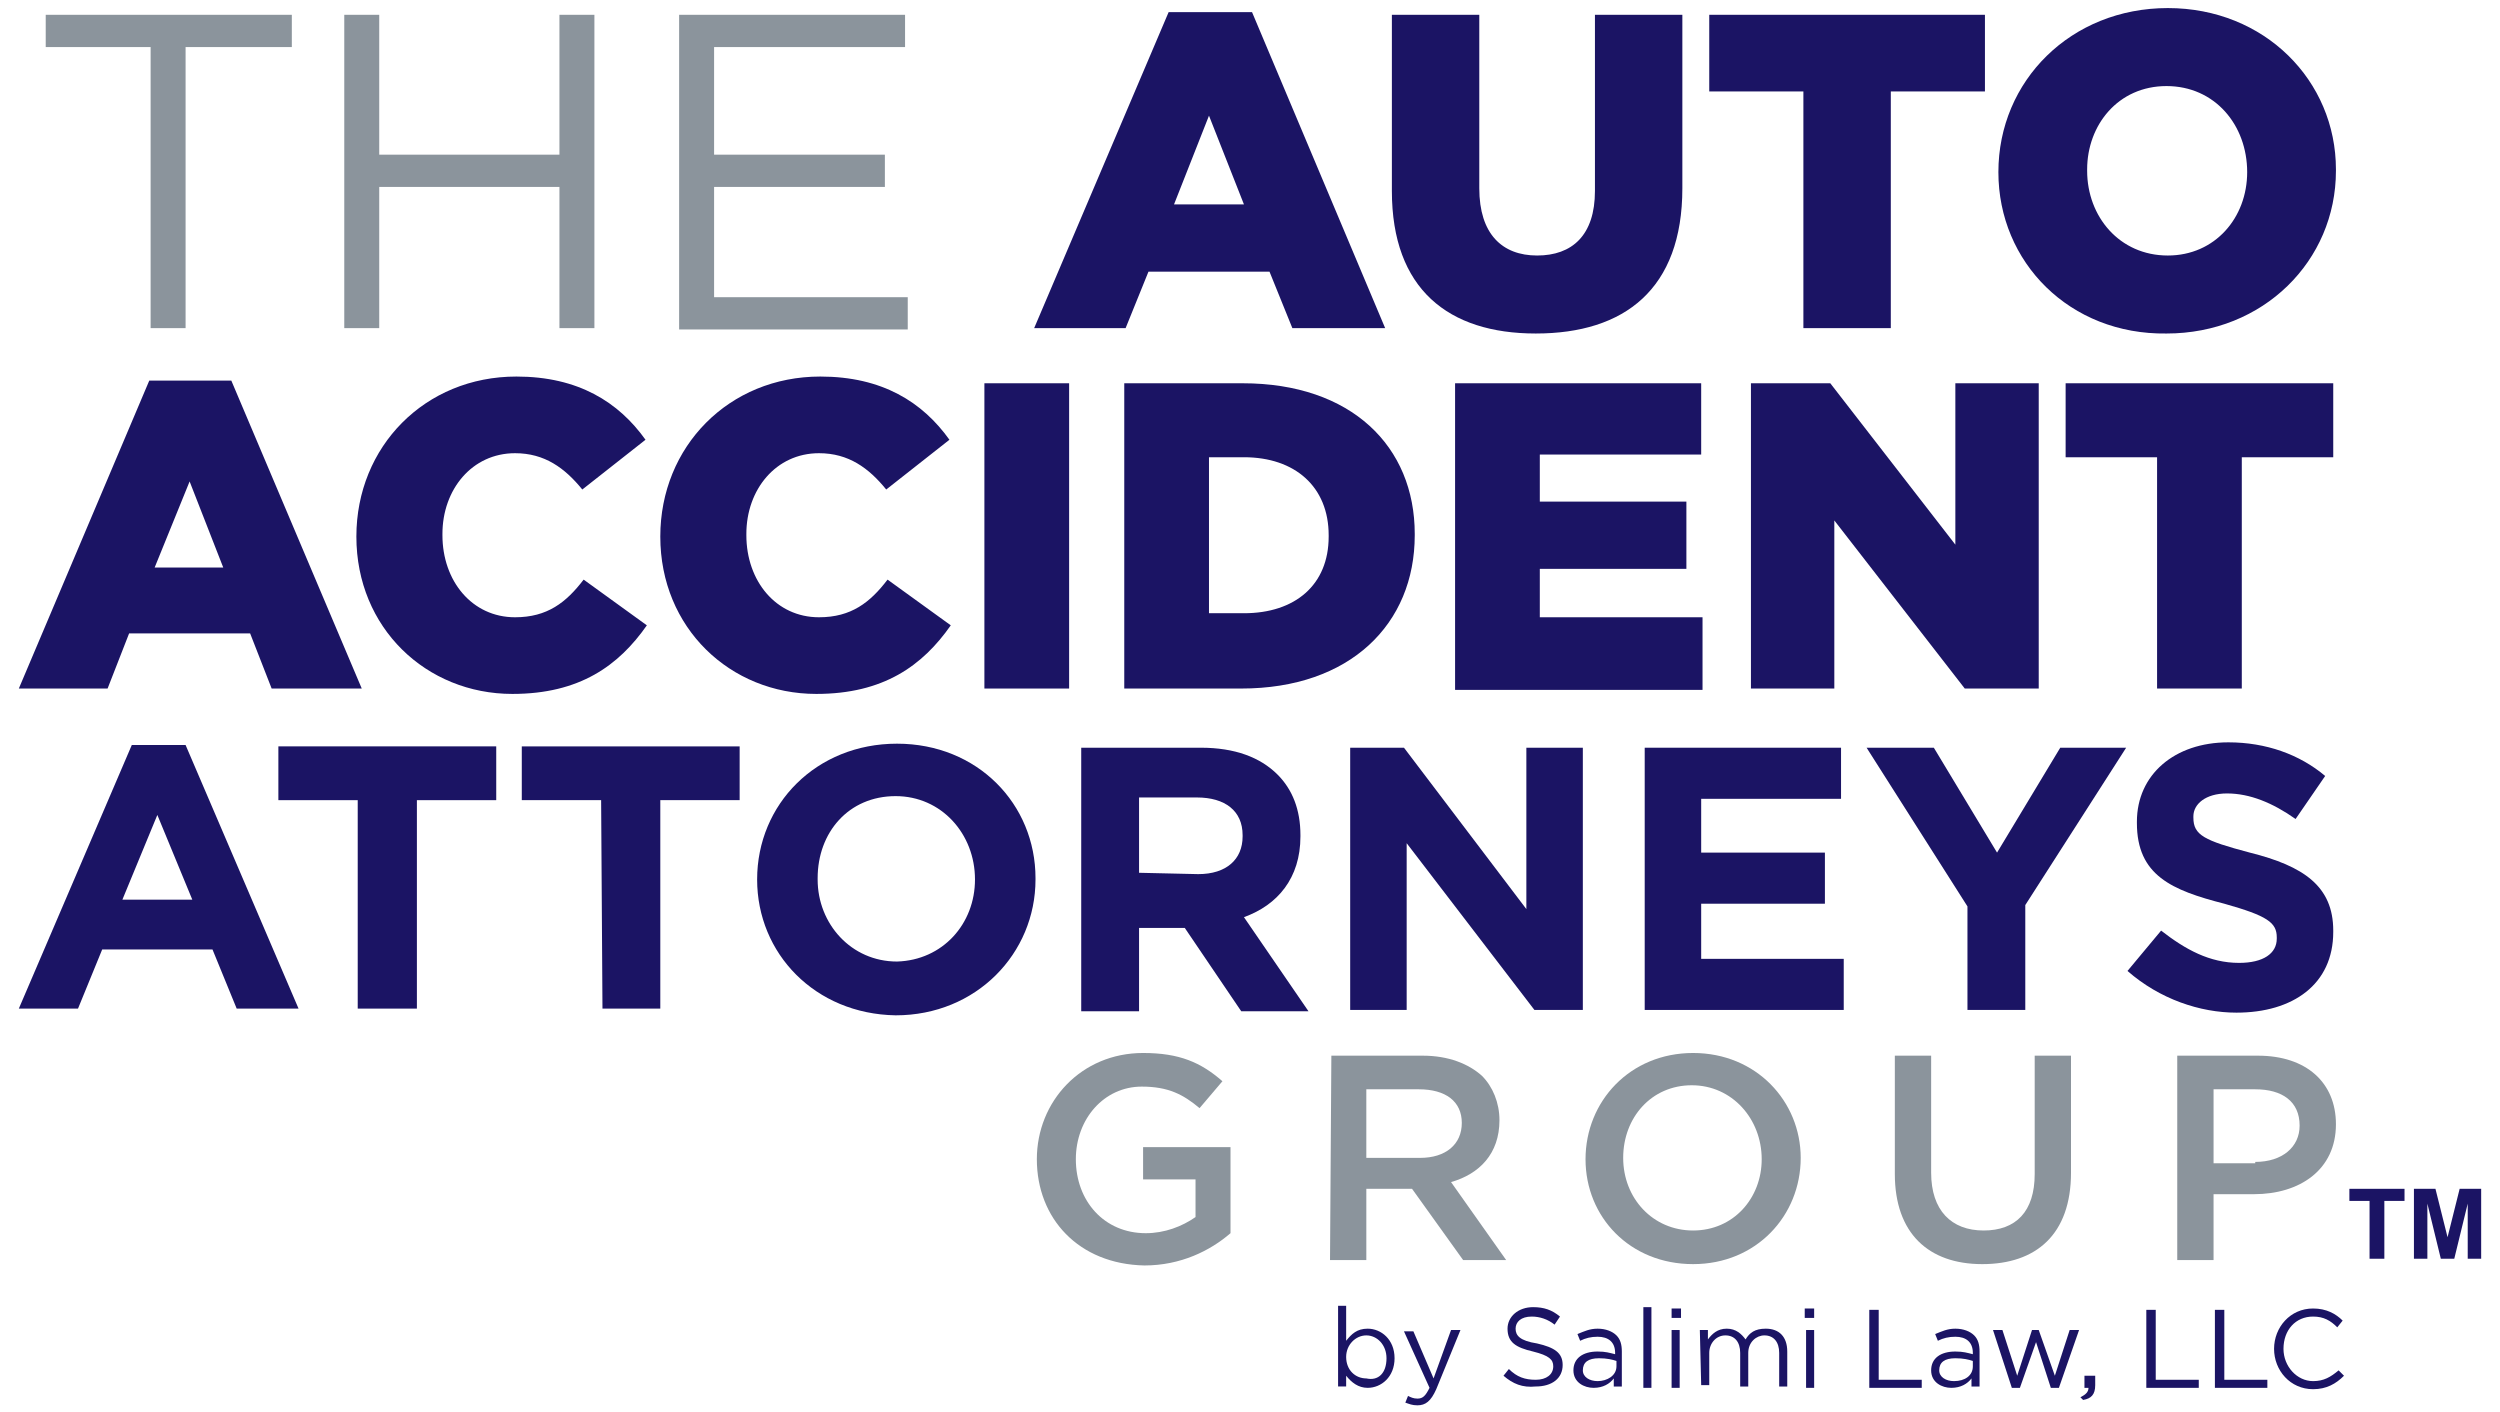 <?xml version="1.0" encoding="UTF-8"?>
<!-- Generator: Adobe Illustrator 27.7.0, SVG Export Plug-In . SVG Version: 6.00 Build 0)  -->
<svg xmlns="http://www.w3.org/2000/svg" xmlns:xlink="http://www.w3.org/1999/xlink" version="1.1" id="Layer_1" x="0px" y="0px" width="185.9px" height="105px" viewBox="0 0 185.9 105" style="enable-background:new 0 0 185.9 105;" xml:space="preserve">
<style type="text/css">
	.st0{fill:#8B949C;}
	.st1{fill:#1B1464;}
</style>
<g>
	<g>
		<g>
			<g>
				<g>
					<path class="st0" d="M77.1,86.2L77.1,86.2c0-4.3,3.3-7.9,7.9-7.9c2.7,0,4.3,0.7,5.9,2.1l-1.7,2c-1.2-1-2.3-1.6-4.3-1.6       c-2.8,0-4.9,2.4-4.9,5.4l0,0c0,3.1,2.1,5.5,5.2,5.5c1.4,0,2.7-0.5,3.7-1.2v-2.8H85v-2.4h6.5v6.4c-1.5,1.3-3.7,2.4-6.4,2.4       C80.2,94,77.1,90.6,77.1,86.2z"></path>
					<path class="st0" d="M99,78.5h6.8c1.9,0,3.4,0.6,4.4,1.5c0.8,0.8,1.3,2,1.3,3.3l0,0c0,2.5-1.5,4-3.6,4.6l4.1,5.8h-3.2l-3.8-5.3       h-3.4v5.3h-2.7L99,78.5L99,78.5z M105.6,86.1c1.9,0,3.1-1,3.1-2.6l0,0c0-1.6-1.2-2.5-3.2-2.5h-3.9v5.1H105.6z"></path>
					<path class="st0" d="M117.9,86.2L117.9,86.2c0-4.3,3.3-7.9,8-7.9s8,3.6,8,7.8l0,0c0,4.3-3.3,7.9-8,7.9S117.9,90.5,117.9,86.2z        M131,86.2L131,86.2c0-3-2.2-5.5-5.2-5.5s-5.1,2.4-5.1,5.4l0,0c0,3,2.2,5.4,5.2,5.4C128.9,91.5,131,89.1,131,86.2z"></path>
					<path class="st0" d="M140.9,87.3v-8.8h2.7v8.7c0,2.8,1.5,4.3,3.9,4.3s3.8-1.4,3.8-4.2v-8.8h2.7v8.7c0,4.6-2.6,6.8-6.6,6.8       C143.4,94,140.9,91.7,140.9,87.3z"></path>
					<path class="st0" d="M161.9,78.5h6c3.6,0,5.8,2,5.8,5.1l0,0c0,3.4-2.7,5.2-6.1,5.2h-3v4.9h-2.7V78.5z M167.7,86.4       c2,0,3.3-1.1,3.3-2.7l0,0c0-1.8-1.3-2.7-3.3-2.7h-3.1v5.5h3.1V86.4z"></path>
				</g>
				<g>
					<path class="st0" d="M11.3,3.5H3.4V1.1h18.3v2.4h-7.9v20.9h-2.6V3.5H11.3z"></path>
					<path class="st0" d="M25.6,1.1h2.6v10.4h13.4V1.1h2.6v23.3h-2.6V13.9H28.2v10.5h-2.6V1.1z"></path>
					<path class="st0" d="M50.5,1.1h16.8v2.4H53.1v8h12.7v2.4H53.1v8.2h14.4v2.4h-17V1.1z"></path>
				</g>
				<path class="st1" d="M86.9,0.9h6.2l9.9,23.5h-6.9l-1.7-4.2h-9l-1.7,4.2h-6.8L86.9,0.9z M92.5,15.2l-2.6-6.6l-2.6,6.6      C87.3,15.2,92.5,15.2,92.5,15.2z"></path>
				<path class="st1" d="M103.5,14.2V1.1h6.5V14c0,3.4,1.7,5,4.3,5c2.6,0,4.3-1.5,4.3-4.8V1.1h6.5V14c0,7.5-4.3,10.8-10.9,10.8      C107.7,24.8,103.5,21.5,103.5,14.2z"></path>
				<path class="st1" d="M134.1,6.8h-7V1.1h20.5v5.7h-7v17.6h-6.5V6.8z"></path>
				<path class="st1" d="M148.6,12.8L148.6,12.8c0-6.8,5.4-12.2,12.6-12.2c7.2,0,12.5,5.4,12.5,12v0.1c0,6.7-5.4,12.1-12.6,12.1      C153.9,24.9,148.6,19.5,148.6,12.8z M167.1,12.8L167.1,12.8c0-3.5-2.4-6.4-6-6.4s-5.9,2.9-5.9,6.2v0.1c0,3.4,2.4,6.3,6,6.3      C164.7,19,167.1,16.2,167.1,12.8z"></path>
				<g>
					<path class="st1" d="M11.1,28.3h6.1l9.7,22.9h-6.7l-1.6-4.1h-9L8,51.2H1.4L11.1,28.3z M16.6,42.2l-2.5-6.4l-2.6,6.4H16.6z"></path>
					<path class="st1" d="M26.5,39.9L26.5,39.9c0-6.7,5.1-11.9,11.9-11.9c4.6,0,7.6,1.9,9.6,4.7l-4.7,3.7c-1.3-1.6-2.8-2.7-5-2.7       c-3.2,0-5.4,2.7-5.4,6v0.1c0,3.4,2.2,6.1,5.4,6.1c2.4,0,3.8-1.1,5.1-2.8l4.7,3.4c-2.1,3-5,5.1-10,5.1       C31.7,51.6,26.5,46.7,26.5,39.9z"></path>
					<path class="st1" d="M49.1,39.9L49.1,39.9C49.1,33.2,54.2,28,61,28c4.6,0,7.6,1.9,9.6,4.7l-4.7,3.7c-1.3-1.6-2.8-2.7-5-2.7       c-3.2,0-5.4,2.7-5.4,6v0.1c0,3.4,2.2,6.1,5.4,6.1c2.4,0,3.8-1.1,5.1-2.8l4.7,3.4c-2.1,3-5,5.1-10,5.1       C54.3,51.6,49.1,46.7,49.1,39.9z"></path>
					<path class="st1" d="M73.2,28.5h6.3v22.7h-6.3V28.5z"></path>
					<path class="st1" d="M83.6,28.5h8.8c8.1,0,12.8,4.7,12.8,11.2v0.1c0,6.6-4.8,11.4-12.9,11.4h-8.7V28.5z M89.9,34v11.6h2.6       c3.8,0,6.3-2.1,6.3-5.7v-0.1c0-3.6-2.5-5.8-6.3-5.8H89.9z"></path>
					<path class="st1" d="M108.2,28.5h18.3v5.3h-12v3.5h10.9v5h-10.9v3.6h12.1v5.4h-18.4V28.5z"></path>
					<path class="st1" d="M130.2,28.5h5.9l9.3,12v-12h6.2v22.7h-5.5l-9.7-12.5v12.5h-6.2V28.5z"></path>
					<path class="st1" d="M160.4,34h-6.8v-5.5h19.9V34h-6.8v17.2h-6.3L160.4,34L160.4,34z"></path>
				</g>
				<g>
					<path class="st1" d="M9.8,55.4h4L22.2,75h-4.6l-1.8-4.4H7.6L5.8,75H1.4L9.8,55.4z M14.3,66.9l-2.6-6.3l-2.6,6.3H14.3z"></path>
					<path class="st1" d="M26.6,59.5h-5.9v-4h16.2v4H31V75h-4.4V59.5z"></path>
					<path class="st1" d="M44.7,59.5h-5.9v-4H55v4h-5.9V75h-4.3L44.7,59.5L44.7,59.5z"></path>
					<path class="st1" d="M56.3,65.4L56.3,65.4c0-5.6,4.4-10.1,10.4-10.1c6,0,10.3,4.5,10.3,10v0.1c0,5.5-4.4,10.1-10.4,10.1       C60.6,75.4,56.3,70.9,56.3,65.4z M72.5,65.4L72.5,65.4c0-3.4-2.5-6.2-5.9-6.2c-3.5,0-5.8,2.7-5.8,6.1v0.1       c0,3.3,2.5,6.1,5.9,6.1C70.1,71.4,72.5,68.7,72.5,65.4z"></path>
					<path class="st1" d="M80.4,55.6h8.9c2.5,0,4.4,0.7,5.7,2c1.1,1.1,1.7,2.6,1.7,4.5v0.1c0,3.1-1.7,5.1-4.2,6l4.8,7h-5L88.1,69       h-3.4v6.2h-4.3V55.6z M89.1,65c2.1,0,3.3-1.1,3.3-2.8v-0.1c0-1.8-1.3-2.8-3.4-2.8h-4.3v5.6L89.1,65L89.1,65z"></path>
					<path class="st1" d="M100.4,55.6h4l9.1,12v-12h4.2v19.5h-3.6l-9.5-12.4v12.4h-4.2V55.6z"></path>
					<path class="st1" d="M122.2,55.6h14.7v3.8h-10.4v4h9.2v3.8h-9.2v4.1h10.6v3.8h-14.8V55.6H122.2z"></path>
					<path class="st1" d="M146.3,67.4l-7.5-11.8h5l4.7,7.8l4.7-7.8h4.9l-7.5,11.7v7.8h-4.3V67.4z"></path>
					<path class="st1" d="M158.2,72.2l2.5-3c1.8,1.4,3.6,2.4,5.8,2.4c1.8,0,2.8-0.7,2.8-1.8v-0.1c0-1.1-0.7-1.6-3.9-2.5       c-3.9-1-6.5-2.1-6.5-6v-0.1c0-3.5,2.8-5.9,6.8-5.9c2.8,0,5.3,0.9,7.2,2.5l-2.2,3.2c-1.7-1.2-3.4-1.9-5.1-1.9       c-1.6,0-2.5,0.8-2.5,1.7v0.1c0,1.3,0.8,1.7,4.2,2.6c4,1,6.2,2.5,6.2,5.8v0.1c0,3.9-3,6-7.2,6C163.6,75.3,160.6,74.3,158.2,72.2       z"></path>
				</g>
			</g>
		</g>
		<g>
			<path class="st1" d="M100.1,102.3v0.8h-0.6v-6h0.6v2.6c0.4-0.5,0.8-0.9,1.6-0.9c1,0,2,0.8,2,2.2l0,0c0,1.4-1,2.2-2,2.2     C101,103.2,100.5,102.8,100.1,102.3z M103.1,101L103.1,101c0-1-0.7-1.7-1.5-1.7s-1.5,0.7-1.5,1.6l0,0c0,1,0.7,1.6,1.5,1.6     C102.5,102.7,103.1,102.1,103.1,101z"></path>
			<path class="st1" d="M107.9,98.9h0.7l-1.8,4.4c-0.4,0.9-0.8,1.2-1.4,1.2c-0.4,0-0.6-0.1-0.9-0.2l0.2-0.5c0.2,0.1,0.4,0.2,0.7,0.2     c0.4,0,0.6-0.2,0.9-0.8l-1.9-4.2h0.7l1.5,3.5L107.9,98.9z"></path>
			<path class="st1" d="M111.8,102.3l0.4-0.5c0.6,0.6,1.2,0.8,2,0.8s1.3-0.4,1.3-1l0,0c0-0.5-0.3-0.8-1.5-1.1     c-1.3-0.3-1.9-0.7-1.9-1.7l0,0c0-0.9,0.8-1.6,1.9-1.6c0.8,0,1.4,0.2,2,0.7l-0.4,0.6c-0.5-0.4-1.1-0.6-1.7-0.6     c-0.8,0-1.2,0.4-1.2,0.9l0,0c0,0.5,0.3,0.9,1.6,1.1c1.3,0.3,1.9,0.7,1.9,1.6l0,0c0,1-0.8,1.6-2,1.6     C113.2,103.2,112.5,102.9,111.8,102.3z"></path>
			<path class="st1" d="M117,101.9L117,101.9c0-0.9,0.7-1.4,1.8-1.4c0.6,0,0.9,0.1,1.3,0.2v-0.1c0-0.8-0.5-1.2-1.3-1.2     c-0.5,0-0.9,0.1-1.3,0.3l-0.2-0.5c0.5-0.2,0.9-0.4,1.5-0.4s1.1,0.2,1.4,0.5s0.4,0.7,0.4,1.2v2.6H120v-0.6     c-0.3,0.4-0.8,0.7-1.5,0.7C117.8,103.2,117,102.8,117,101.9z M120.2,101.6v-0.4c-0.3-0.1-0.7-0.2-1.3-0.2c-0.8,0-1.2,0.3-1.2,0.9     l0,0c0,0.5,0.5,0.8,1.1,0.8C119.5,102.7,120.2,102.3,120.2,101.6z"></path>
			<path class="st1" d="M122.2,97.2h0.6v6h-0.6V97.2z"></path>
			<path class="st1" d="M124.3,97.3h0.7V98h-0.7V97.3z M124.3,98.9h0.6v4.3h-0.6V98.9z"></path>
			<path class="st1" d="M126.4,98.9h0.6v0.7c0.3-0.4,0.7-0.8,1.4-0.8s1.1,0.4,1.4,0.8c0.3-0.5,0.7-0.8,1.5-0.8c1,0,1.6,0.6,1.6,1.7     v2.6h-0.6v-2.5c0-0.8-0.4-1.3-1.1-1.3c-0.6,0-1.2,0.5-1.2,1.3v2.5h-0.6v-2.5c0-0.8-0.4-1.3-1.1-1.3c-0.7,0-1.2,0.6-1.2,1.3v2.4     h-0.6L126.4,98.9L126.4,98.9z"></path>
			<path class="st1" d="M134.2,97.3h0.7V98h-0.7V97.3z M134.3,98.9h0.6v4.3h-0.6V98.9z"></path>
			<path class="st1" d="M139,97.4h0.7v5.2h3.2v0.6H139V97.4z"></path>
			<path class="st1" d="M143.6,101.9L143.6,101.9c0-0.9,0.7-1.4,1.8-1.4c0.6,0,0.9,0.1,1.3,0.2v-0.1c0-0.8-0.5-1.2-1.3-1.2     c-0.5,0-0.9,0.1-1.3,0.3l-0.2-0.5c0.5-0.2,0.9-0.4,1.5-0.4s1.1,0.2,1.4,0.5c0.3,0.3,0.4,0.7,0.4,1.2v2.6h-0.6v-0.6     c-0.3,0.4-0.8,0.7-1.5,0.7C144.4,103.2,143.6,102.8,143.6,101.9z M146.7,101.6v-0.4c-0.3-0.1-0.7-0.2-1.3-0.2     c-0.8,0-1.2,0.3-1.2,0.9l0,0c0,0.5,0.5,0.8,1.1,0.8C146.1,102.7,146.7,102.3,146.7,101.6z"></path>
			<path class="st1" d="M148.2,98.9h0.7l1.1,3.4l1.1-3.4h0.5l1.2,3.4l1.1-3.4h0.7l-1.5,4.3h-0.6l-1.1-3.4l-1.2,3.4h-0.6L148.2,98.9z     "></path>
			<path class="st1" d="M154.7,103.9c0.4-0.2,0.6-0.4,0.6-0.7H155v-0.9h0.8v0.7c0,0.7-0.3,1-0.9,1.1L154.7,103.9z"></path>
			<path class="st1" d="M159.6,97.4h0.7v5.2h3.2v0.6h-3.9V97.4z"></path>
			<path class="st1" d="M164.7,97.4h0.7v5.2h3.2v0.6h-3.9V97.4z"></path>
			<path class="st1" d="M169.1,100.3L169.1,100.3c0-1.6,1.2-3,2.9-3c1,0,1.7,0.4,2.2,0.9l-0.4,0.5c-0.5-0.5-1-0.8-1.8-0.8     c-1.3,0-2.2,1-2.2,2.4l0,0c0,1.3,1,2.4,2.2,2.4c0.8,0,1.3-0.3,1.9-0.8l0.4,0.4c-0.6,0.6-1.3,1-2.3,1     C170.3,103.3,169.1,101.9,169.1,100.3z"></path>
		</g>
	</g>
	<g>
		<path class="st1" d="M176.2,93.6v-4.3h-1.5v-0.9h4.1v0.9h-1.5v4.3H176.2z"></path>
		<path class="st1" d="M179.5,93.6v-5.2h1.6L182,92l0.9-3.6h1.6v5.2h-1v-4.1l-1,4.1h-1l-1-4.1v4.1H179.5z"></path>
	</g>
</g>
</svg>
